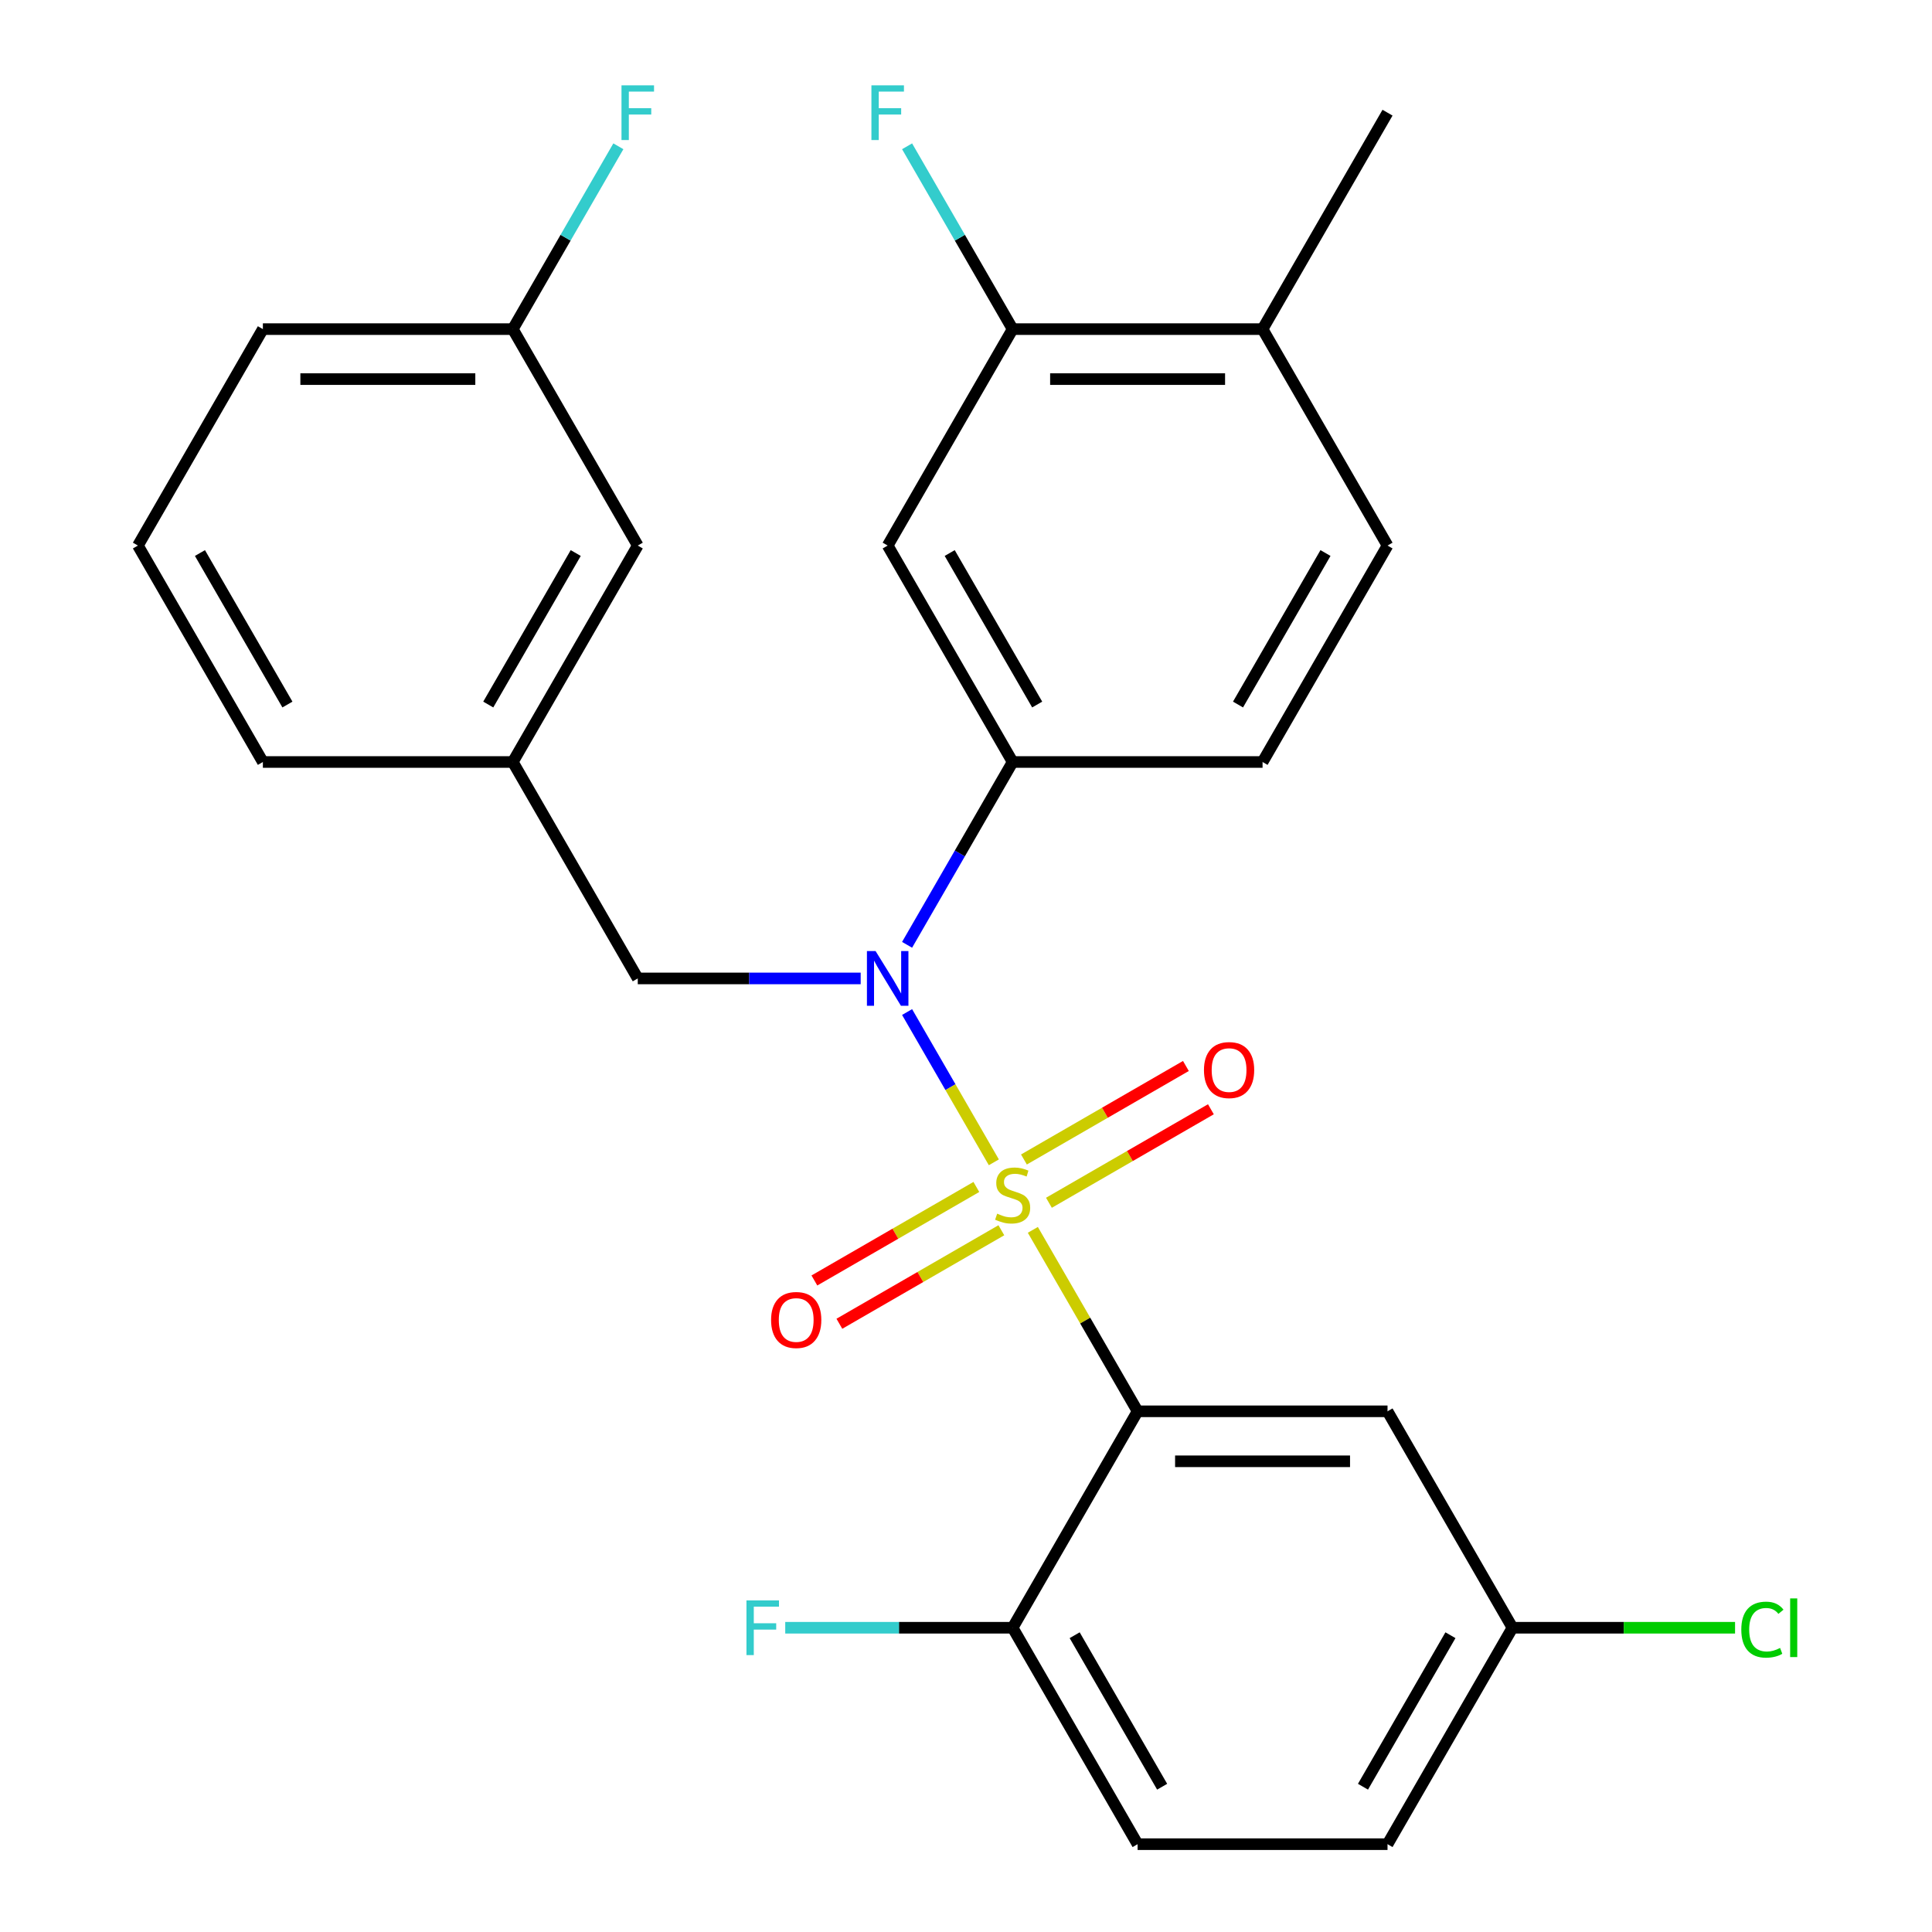 <?xml version='1.0' encoding='iso-8859-1'?>
<svg version='1.1' baseProfile='full'
              xmlns='http://www.w3.org/2000/svg'
                      xmlns:rdkit='http://www.rdkit.org/xml'
                      xmlns:xlink='http://www.w3.org/1999/xlink'
                  xml:space='preserve'
width='1000px' height='1000px' viewBox='0 0 1000 1000'>
<!-- END OF HEADER -->
<rect style='opacity:1.0;fill:#FFFFFF;stroke:none' width='1000' height='1000' x='0' y='0'> </rect>
<path class='bond-0' d='M 330.104,506.435 L 265.425,394.408' style='fill:none;fill-rule:evenodd;stroke:#000000;stroke-width:6px;stroke-linecap:butt;stroke-linejoin:miter;stroke-opacity:1' />
<path class='bond-1' d='M 330.104,506.435 L 387.796,506.435' style='fill:none;fill-rule:evenodd;stroke:#000000;stroke-width:6px;stroke-linecap:butt;stroke-linejoin:miter;stroke-opacity:1' />
<path class='bond-1' d='M 387.796,506.435 L 445.488,506.435' style='fill:none;fill-rule:evenodd;stroke:#0000FF;stroke-width:6px;stroke-linecap:butt;stroke-linejoin:miter;stroke-opacity:1' />
<path class='bond-2' d='M 469.504,489.041 L 496.823,441.724' style='fill:none;fill-rule:evenodd;stroke:#0000FF;stroke-width:6px;stroke-linecap:butt;stroke-linejoin:miter;stroke-opacity:1' />
<path class='bond-2' d='M 496.823,441.724 L 524.141,394.408' style='fill:none;fill-rule:evenodd;stroke:#000000;stroke-width:6px;stroke-linecap:butt;stroke-linejoin:miter;stroke-opacity:1' />
<path class='bond-3' d='M 469.504,523.829 L 491.958,562.72' style='fill:none;fill-rule:evenodd;stroke:#0000FF;stroke-width:6px;stroke-linecap:butt;stroke-linejoin:miter;stroke-opacity:1' />
<path class='bond-3' d='M 491.958,562.72 L 514.412,601.611' style='fill:none;fill-rule:evenodd;stroke:#CCCC00;stroke-width:6px;stroke-linecap:butt;stroke-linejoin:miter;stroke-opacity:1' />
<path class='bond-4' d='M 782.858,842.518 L 718.179,954.545' style='fill:none;fill-rule:evenodd;stroke:#000000;stroke-width:6px;stroke-linecap:butt;stroke-linejoin:miter;stroke-opacity:1' />
<path class='bond-4' d='M 750.75,846.386 L 705.475,924.805' style='fill:none;fill-rule:evenodd;stroke:#000000;stroke-width:6px;stroke-linecap:butt;stroke-linejoin:miter;stroke-opacity:1' />
<path class='bond-5' d='M 782.858,842.518 L 718.179,730.49' style='fill:none;fill-rule:evenodd;stroke:#000000;stroke-width:6px;stroke-linecap:butt;stroke-linejoin:miter;stroke-opacity:1' />
<path class='bond-6' d='M 782.858,842.518 L 840.46,842.518' style='fill:none;fill-rule:evenodd;stroke:#000000;stroke-width:6px;stroke-linecap:butt;stroke-linejoin:miter;stroke-opacity:1' />
<path class='bond-6' d='M 840.46,842.518 L 898.062,842.518' style='fill:none;fill-rule:evenodd;stroke:#00CC00;stroke-width:6px;stroke-linecap:butt;stroke-linejoin:miter;stroke-opacity:1' />
<path class='bond-7' d='M 542.923,622.556 L 584.841,598.355' style='fill:none;fill-rule:evenodd;stroke:#CCCC00;stroke-width:6px;stroke-linecap:butt;stroke-linejoin:miter;stroke-opacity:1' />
<path class='bond-7' d='M 584.841,598.355 L 626.758,574.154' style='fill:none;fill-rule:evenodd;stroke:#FF0000;stroke-width:6px;stroke-linecap:butt;stroke-linejoin:miter;stroke-opacity:1' />
<path class='bond-7' d='M 529.987,600.15 L 571.905,575.949' style='fill:none;fill-rule:evenodd;stroke:#CCCC00;stroke-width:6px;stroke-linecap:butt;stroke-linejoin:miter;stroke-opacity:1' />
<path class='bond-7' d='M 571.905,575.949 L 613.822,551.748' style='fill:none;fill-rule:evenodd;stroke:#FF0000;stroke-width:6px;stroke-linecap:butt;stroke-linejoin:miter;stroke-opacity:1' />
<path class='bond-8' d='M 505.359,614.369 L 463.442,638.571' style='fill:none;fill-rule:evenodd;stroke:#CCCC00;stroke-width:6px;stroke-linecap:butt;stroke-linejoin:miter;stroke-opacity:1' />
<path class='bond-8' d='M 463.442,638.571 L 421.524,662.772' style='fill:none;fill-rule:evenodd;stroke:#FF0000;stroke-width:6px;stroke-linecap:butt;stroke-linejoin:miter;stroke-opacity:1' />
<path class='bond-8' d='M 518.295,636.775 L 476.378,660.976' style='fill:none;fill-rule:evenodd;stroke:#CCCC00;stroke-width:6px;stroke-linecap:butt;stroke-linejoin:miter;stroke-opacity:1' />
<path class='bond-8' d='M 476.378,660.976 L 434.46,685.177' style='fill:none;fill-rule:evenodd;stroke:#FF0000;stroke-width:6px;stroke-linecap:butt;stroke-linejoin:miter;stroke-opacity:1' />
<path class='bond-9' d='M 534.599,636.577 L 561.71,683.533' style='fill:none;fill-rule:evenodd;stroke:#CCCC00;stroke-width:6px;stroke-linecap:butt;stroke-linejoin:miter;stroke-opacity:1' />
<path class='bond-9' d='M 561.71,683.533 L 588.82,730.49' style='fill:none;fill-rule:evenodd;stroke:#000000;stroke-width:6px;stroke-linecap:butt;stroke-linejoin:miter;stroke-opacity:1' />
<path class='bond-10' d='M 718.179,954.545 L 588.82,954.545' style='fill:none;fill-rule:evenodd;stroke:#000000;stroke-width:6px;stroke-linecap:butt;stroke-linejoin:miter;stroke-opacity:1' />
<path class='bond-11' d='M 588.82,954.545 L 524.141,842.518' style='fill:none;fill-rule:evenodd;stroke:#000000;stroke-width:6px;stroke-linecap:butt;stroke-linejoin:miter;stroke-opacity:1' />
<path class='bond-11' d='M 601.524,924.805 L 556.249,846.386' style='fill:none;fill-rule:evenodd;stroke:#000000;stroke-width:6px;stroke-linecap:butt;stroke-linejoin:miter;stroke-opacity:1' />
<path class='bond-12' d='M 524.141,842.518 L 588.82,730.49' style='fill:none;fill-rule:evenodd;stroke:#000000;stroke-width:6px;stroke-linecap:butt;stroke-linejoin:miter;stroke-opacity:1' />
<path class='bond-13' d='M 524.141,842.518 L 465.289,842.518' style='fill:none;fill-rule:evenodd;stroke:#000000;stroke-width:6px;stroke-linecap:butt;stroke-linejoin:miter;stroke-opacity:1' />
<path class='bond-13' d='M 465.289,842.518 L 406.437,842.518' style='fill:none;fill-rule:evenodd;stroke:#33CCCC;stroke-width:6px;stroke-linecap:butt;stroke-linejoin:miter;stroke-opacity:1' />
<path class='bond-14' d='M 524.141,170.352 L 653.5,170.352' style='fill:none;fill-rule:evenodd;stroke:#000000;stroke-width:6px;stroke-linecap:butt;stroke-linejoin:miter;stroke-opacity:1' />
<path class='bond-14' d='M 543.545,196.224 L 634.096,196.224' style='fill:none;fill-rule:evenodd;stroke:#000000;stroke-width:6px;stroke-linecap:butt;stroke-linejoin:miter;stroke-opacity:1' />
<path class='bond-15' d='M 524.141,170.352 L 459.462,282.38' style='fill:none;fill-rule:evenodd;stroke:#000000;stroke-width:6px;stroke-linecap:butt;stroke-linejoin:miter;stroke-opacity:1' />
<path class='bond-16' d='M 524.141,170.352 L 496.823,123.036' style='fill:none;fill-rule:evenodd;stroke:#000000;stroke-width:6px;stroke-linecap:butt;stroke-linejoin:miter;stroke-opacity:1' />
<path class='bond-16' d='M 496.823,123.036 L 469.504,75.719' style='fill:none;fill-rule:evenodd;stroke:#33CCCC;stroke-width:6px;stroke-linecap:butt;stroke-linejoin:miter;stroke-opacity:1' />
<path class='bond-17' d='M 653.5,170.352 L 718.179,282.38' style='fill:none;fill-rule:evenodd;stroke:#000000;stroke-width:6px;stroke-linecap:butt;stroke-linejoin:miter;stroke-opacity:1' />
<path class='bond-18' d='M 653.5,170.352 L 718.179,58.325' style='fill:none;fill-rule:evenodd;stroke:#000000;stroke-width:6px;stroke-linecap:butt;stroke-linejoin:miter;stroke-opacity:1' />
<path class='bond-19' d='M 718.179,282.38 L 653.5,394.408' style='fill:none;fill-rule:evenodd;stroke:#000000;stroke-width:6px;stroke-linecap:butt;stroke-linejoin:miter;stroke-opacity:1' />
<path class='bond-19' d='M 686.071,286.248 L 640.796,364.668' style='fill:none;fill-rule:evenodd;stroke:#000000;stroke-width:6px;stroke-linecap:butt;stroke-linejoin:miter;stroke-opacity:1' />
<path class='bond-20' d='M 330.104,282.38 L 265.425,394.408' style='fill:none;fill-rule:evenodd;stroke:#000000;stroke-width:6px;stroke-linecap:butt;stroke-linejoin:miter;stroke-opacity:1' />
<path class='bond-20' d='M 297.996,286.248 L 252.721,364.668' style='fill:none;fill-rule:evenodd;stroke:#000000;stroke-width:6px;stroke-linecap:butt;stroke-linejoin:miter;stroke-opacity:1' />
<path class='bond-21' d='M 330.104,282.38 L 265.425,170.352' style='fill:none;fill-rule:evenodd;stroke:#000000;stroke-width:6px;stroke-linecap:butt;stroke-linejoin:miter;stroke-opacity:1' />
<path class='bond-22' d='M 265.425,170.352 L 292.743,123.036' style='fill:none;fill-rule:evenodd;stroke:#000000;stroke-width:6px;stroke-linecap:butt;stroke-linejoin:miter;stroke-opacity:1' />
<path class='bond-22' d='M 292.743,123.036 L 320.061,75.719' style='fill:none;fill-rule:evenodd;stroke:#33CCCC;stroke-width:6px;stroke-linecap:butt;stroke-linejoin:miter;stroke-opacity:1' />
<path class='bond-23' d='M 265.425,170.352 L 136.066,170.352' style='fill:none;fill-rule:evenodd;stroke:#000000;stroke-width:6px;stroke-linecap:butt;stroke-linejoin:miter;stroke-opacity:1' />
<path class='bond-23' d='M 246.021,196.224 L 155.47,196.224' style='fill:none;fill-rule:evenodd;stroke:#000000;stroke-width:6px;stroke-linecap:butt;stroke-linejoin:miter;stroke-opacity:1' />
<path class='bond-24' d='M 265.425,394.408 L 136.066,394.408' style='fill:none;fill-rule:evenodd;stroke:#000000;stroke-width:6px;stroke-linecap:butt;stroke-linejoin:miter;stroke-opacity:1' />
<path class='bond-25' d='M 71.387,282.38 L 136.066,394.408' style='fill:none;fill-rule:evenodd;stroke:#000000;stroke-width:6px;stroke-linecap:butt;stroke-linejoin:miter;stroke-opacity:1' />
<path class='bond-25' d='M 103.494,286.248 L 148.77,364.668' style='fill:none;fill-rule:evenodd;stroke:#000000;stroke-width:6px;stroke-linecap:butt;stroke-linejoin:miter;stroke-opacity:1' />
<path class='bond-26' d='M 71.387,282.38 L 136.066,170.352' style='fill:none;fill-rule:evenodd;stroke:#000000;stroke-width:6px;stroke-linecap:butt;stroke-linejoin:miter;stroke-opacity:1' />
<path class='bond-27' d='M 653.5,394.408 L 524.141,394.408' style='fill:none;fill-rule:evenodd;stroke:#000000;stroke-width:6px;stroke-linecap:butt;stroke-linejoin:miter;stroke-opacity:1' />
<path class='bond-28' d='M 524.141,394.408 L 459.462,282.38' style='fill:none;fill-rule:evenodd;stroke:#000000;stroke-width:6px;stroke-linecap:butt;stroke-linejoin:miter;stroke-opacity:1' />
<path class='bond-28' d='M 536.845,364.668 L 491.569,286.248' style='fill:none;fill-rule:evenodd;stroke:#000000;stroke-width:6px;stroke-linecap:butt;stroke-linejoin:miter;stroke-opacity:1' />
<path class='bond-29' d='M 588.82,730.49 L 718.179,730.49' style='fill:none;fill-rule:evenodd;stroke:#000000;stroke-width:6px;stroke-linecap:butt;stroke-linejoin:miter;stroke-opacity:1' />
<path class='bond-29' d='M 608.224,756.362 L 698.775,756.362' style='fill:none;fill-rule:evenodd;stroke:#000000;stroke-width:6px;stroke-linecap:butt;stroke-linejoin:miter;stroke-opacity:1' />
<path  class='atom-1' d='M 453.202 492.275
L 462.482 507.275
Q 463.402 508.755, 464.882 511.435
Q 466.362 514.115, 466.442 514.275
L 466.442 492.275
L 470.202 492.275
L 470.202 520.595
L 466.322 520.595
L 456.362 504.195
Q 455.202 502.275, 453.962 500.075
Q 452.762 497.875, 452.402 497.195
L 452.402 520.595
L 448.722 520.595
L 448.722 492.275
L 453.202 492.275
' fill='#0000FF'/>
<path  class='atom-3' d='M 516.141 628.183
Q 516.461 628.303, 517.781 628.863
Q 519.101 629.423, 520.541 629.783
Q 522.021 630.103, 523.461 630.103
Q 526.141 630.103, 527.701 628.823
Q 529.261 627.503, 529.261 625.223
Q 529.261 623.663, 528.461 622.703
Q 527.701 621.743, 526.501 621.223
Q 525.301 620.703, 523.301 620.103
Q 520.781 619.343, 519.261 618.623
Q 517.781 617.903, 516.701 616.383
Q 515.661 614.863, 515.661 612.303
Q 515.661 608.743, 518.061 606.543
Q 520.501 604.343, 525.301 604.343
Q 528.581 604.343, 532.301 605.903
L 531.381 608.983
Q 527.981 607.583, 525.421 607.583
Q 522.661 607.583, 521.141 608.743
Q 519.621 609.863, 519.661 611.823
Q 519.661 613.343, 520.421 614.263
Q 521.221 615.183, 522.341 615.703
Q 523.501 616.223, 525.421 616.823
Q 527.981 617.623, 529.501 618.423
Q 531.021 619.223, 532.101 620.863
Q 533.221 622.463, 533.221 625.223
Q 533.221 629.143, 530.581 631.263
Q 527.981 633.343, 523.621 633.343
Q 521.101 633.343, 519.181 632.783
Q 517.301 632.263, 515.061 631.343
L 516.141 628.183
' fill='#CCCC00'/>
<path  class='atom-4' d='M 623.169 553.864
Q 623.169 547.064, 626.529 543.264
Q 629.889 539.464, 636.169 539.464
Q 642.449 539.464, 645.809 543.264
Q 649.169 547.064, 649.169 553.864
Q 649.169 560.744, 645.769 564.664
Q 642.369 568.544, 636.169 568.544
Q 629.929 568.544, 626.529 564.664
Q 623.169 560.784, 623.169 553.864
M 636.169 565.344
Q 640.489 565.344, 642.809 562.464
Q 645.169 559.544, 645.169 553.864
Q 645.169 548.304, 642.809 545.504
Q 640.489 542.664, 636.169 542.664
Q 631.849 542.664, 629.489 545.464
Q 627.169 548.264, 627.169 553.864
Q 627.169 559.584, 629.489 562.464
Q 631.849 565.344, 636.169 565.344
' fill='#FF0000'/>
<path  class='atom-5' d='M 399.114 683.222
Q 399.114 676.422, 402.474 672.622
Q 405.834 668.822, 412.114 668.822
Q 418.394 668.822, 421.754 672.622
Q 425.114 676.422, 425.114 683.222
Q 425.114 690.102, 421.714 694.022
Q 418.314 697.902, 412.114 697.902
Q 405.874 697.902, 402.474 694.022
Q 399.114 690.142, 399.114 683.222
M 412.114 694.702
Q 416.434 694.702, 418.754 691.822
Q 421.114 688.902, 421.114 683.222
Q 421.114 677.662, 418.754 674.862
Q 416.434 672.022, 412.114 672.022
Q 407.794 672.022, 405.434 674.822
Q 403.114 677.622, 403.114 683.222
Q 403.114 688.942, 405.434 691.822
Q 407.794 694.702, 412.114 694.702
' fill='#FF0000'/>
<path  class='atom-15' d='M 321.684 44.165
L 338.524 44.165
L 338.524 47.405
L 325.484 47.405
L 325.484 56.005
L 337.084 56.005
L 337.084 59.285
L 325.484 59.285
L 325.484 72.485
L 321.684 72.485
L 321.684 44.165
' fill='#33CCCC'/>
<path  class='atom-23' d='M 451.042 44.165
L 467.882 44.165
L 467.882 47.405
L 454.842 47.405
L 454.842 56.005
L 466.442 56.005
L 466.442 59.285
L 454.842 59.285
L 454.842 72.485
L 451.042 72.485
L 451.042 44.165
' fill='#33CCCC'/>
<path  class='atom-26' d='M 386.363 828.358
L 403.203 828.358
L 403.203 831.598
L 390.163 831.598
L 390.163 840.198
L 401.763 840.198
L 401.763 843.478
L 390.163 843.478
L 390.163 856.678
L 386.363 856.678
L 386.363 828.358
' fill='#33CCCC'/>
<path  class='atom-27' d='M 901.296 843.498
Q 901.296 836.458, 904.576 832.778
Q 907.896 829.058, 914.176 829.058
Q 920.016 829.058, 923.136 833.178
L 920.496 835.338
Q 918.216 832.338, 914.176 832.338
Q 909.896 832.338, 907.616 835.218
Q 905.376 838.058, 905.376 843.498
Q 905.376 849.098, 907.696 851.978
Q 910.056 854.858, 914.616 854.858
Q 917.736 854.858, 921.376 852.978
L 922.496 855.978
Q 921.016 856.938, 918.776 857.498
Q 916.536 858.058, 914.056 858.058
Q 907.896 858.058, 904.576 854.298
Q 901.296 850.538, 901.296 843.498
' fill='#00CC00'/>
<path  class='atom-27' d='M 926.576 827.338
L 930.256 827.338
L 930.256 857.698
L 926.576 857.698
L 926.576 827.338
' fill='#00CC00'/>
</svg>

